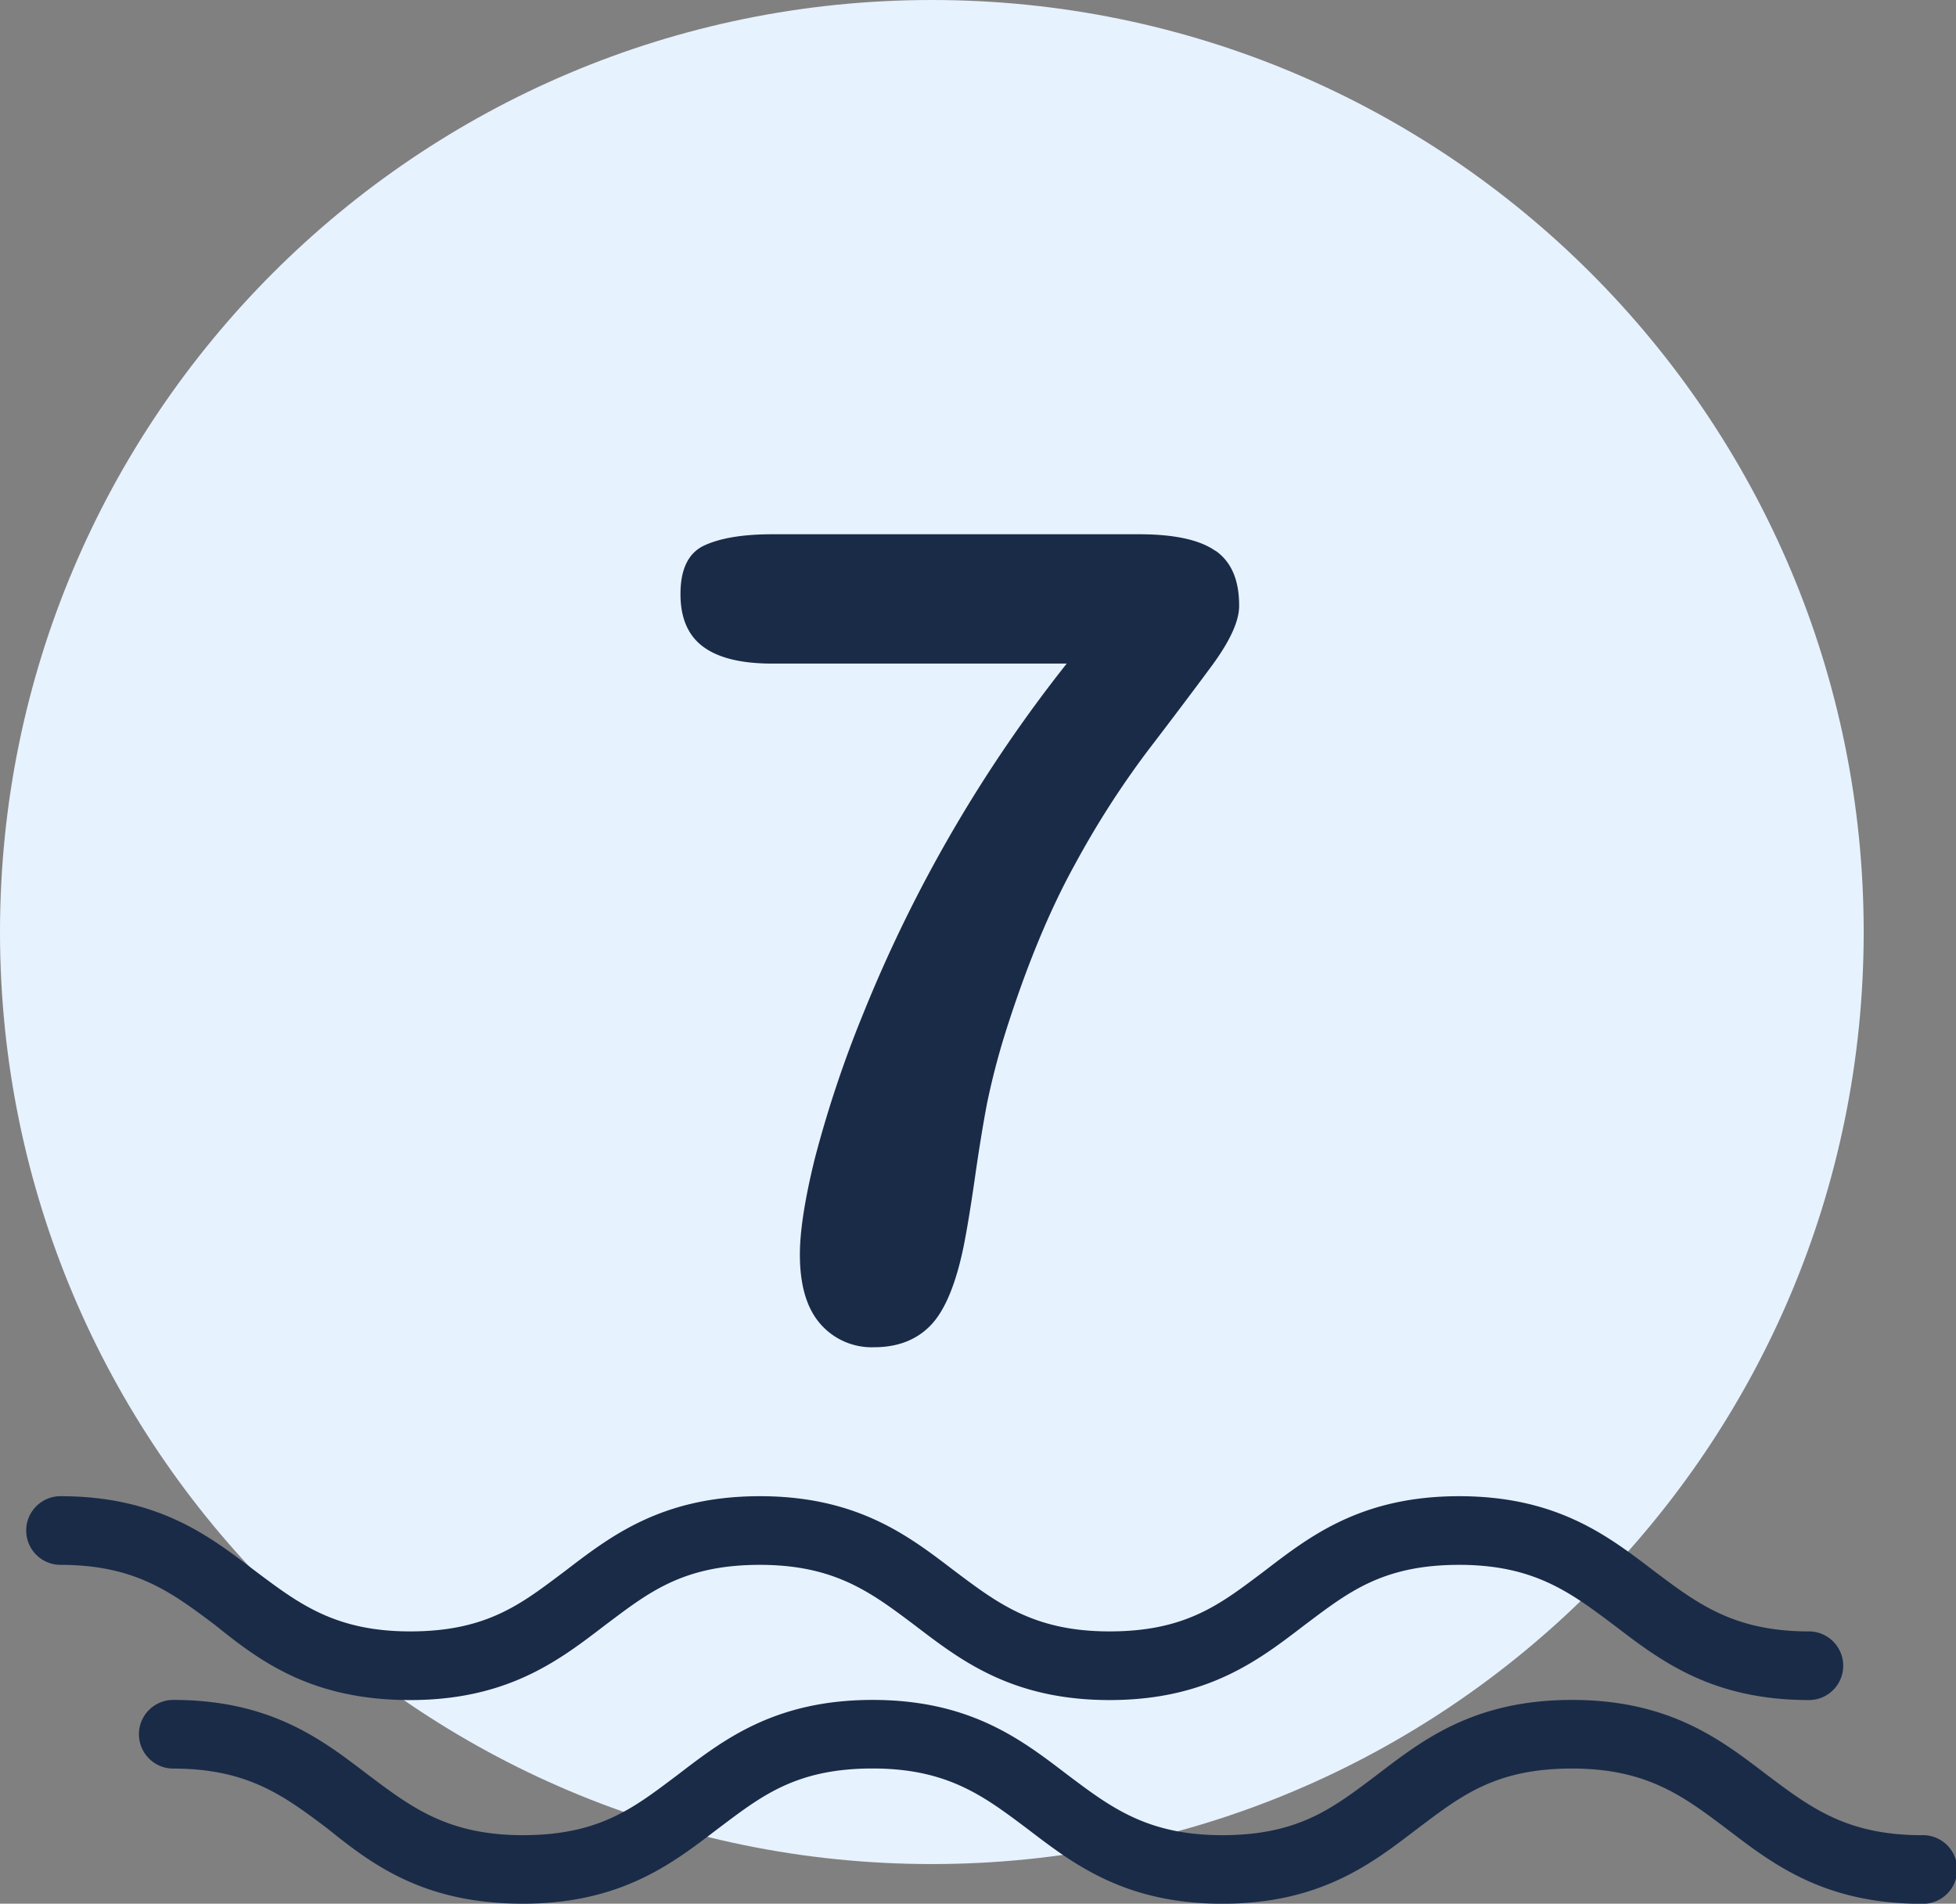 <?xml version="1.0" encoding="UTF-8"?> <svg xmlns="http://www.w3.org/2000/svg" viewBox="0 0 416.59 405.36"><rect x="0" y="0" width="416.59" height="405.36" fill="#808080" stroke="none"/><defs><style>.cls-1{fill:#e7f2ff;}.cls-2{fill:#1a2b48;}</style></defs><title>Varlık 7</title><g id="katman_2" data-name="katman 2"><g id="katman_1-2" data-name="katman 1"><path class="cls-1" d="M198.46,0C88.85,0,0,88.85,0,198.46S88.85,396.92,198.46,396.92s198.47-88.85,198.47-198.46S308.07,0,198.46,0Z"></path><path class="cls-2" d="M87.36,362c21,0,32-8.68,41.58-16,9.14-6.85,16.45-12.79,32.9-12.79,16,0,23.76,5.94,32.89,12.79,9.6,7.31,20.56,16,41.58,16s32-8.68,41.58-16c9.14-6.85,16.45-12.79,32.89-12.79,16,0,23.76,5.94,32.91,12.79,9.59,7.31,20.56,16,41.57,16a7.31,7.31,0,0,0,0-14.62c-16,0-23.76-5.94-32.89-12.79-9.6-7.31-20.56-16-41.59-16s-32,8.68-41.57,16c-9.14,6.85-16.45,12.79-32.9,12.79-16,0-23.76-5.94-32.9-12.79-9.59-7.31-20.56-16-41.57-16s-32,8.68-41.58,16c-9.14,6.85-16.45,12.79-32.9,12.79-16,0-23.76-5.94-32.9-12.79-9.6-7.31-20.56-16-41.57-16a7.31,7.31,0,1,0,0,14.62c16,0,23.75,5.94,32.89,12.79C55.38,353.74,66.34,362,87.36,362Z"></path><path class="cls-2" d="M111.37,405.36c21,0,32-8.68,41.58-16,9.14-6.85,16.45-12.79,32.9-12.79,16,0,23.76,5.94,32.9,12.8,9.59,7.3,20.56,16,41.57,16s32-8.68,41.58-16c9.14-6.85,16.45-12.79,32.9-12.79,16,0,23.76,5.94,32.9,12.8,9.59,7.3,20.56,16,41.57,16a7.31,7.31,0,1,0,0-14.61c-16,0-23.75-5.95-32.89-12.8-9.6-7.31-20.56-16-41.58-16s-32,8.68-41.58,16c-9.14,6.85-16.45,12.8-32.9,12.8-16,0-23.76-5.95-32.89-12.8-9.6-7.31-20.56-16-41.58-16s-32,8.68-41.58,16c-9.14,6.85-16.45,12.8-32.9,12.8-16,0-23.76-5.95-32.9-12.8-9.59-7.31-20.56-16-41.57-16a7.31,7.31,0,1,0,0,14.62c16,0,23.76,5.94,32.89,12.8C79.39,397.14,90.35,405.36,111.37,405.36Z"></path><path class="cls-2" d="M258.83,117.28q-5-3.52-16.28-3.52H164.5q-9.25,0-14.42,2.35t-5.15,10.42q0,7.62,4.86,11.2t14.71,3.57h62.69a301.69,301.69,0,0,0-43.36,74.59,244.52,244.52,0,0,0-10.31,30.88q-3.17,12.9-3.16,20.39,0,9.73,4.33,14.71a14.48,14.48,0,0,0,11.49,5q7.5,0,12-4.63t7-16.58c.7-3.44,1.53-8.4,2.46-14.89s1.8-11.75,2.58-15.82a155.29,155.29,0,0,1,4-15.35q6.67-21,14.7-35.51a191.64,191.64,0,0,1,15.59-24.31Q252,150,258,141.89t5.91-13q0-8.09-5-11.6Z"></path></g></g></svg> 